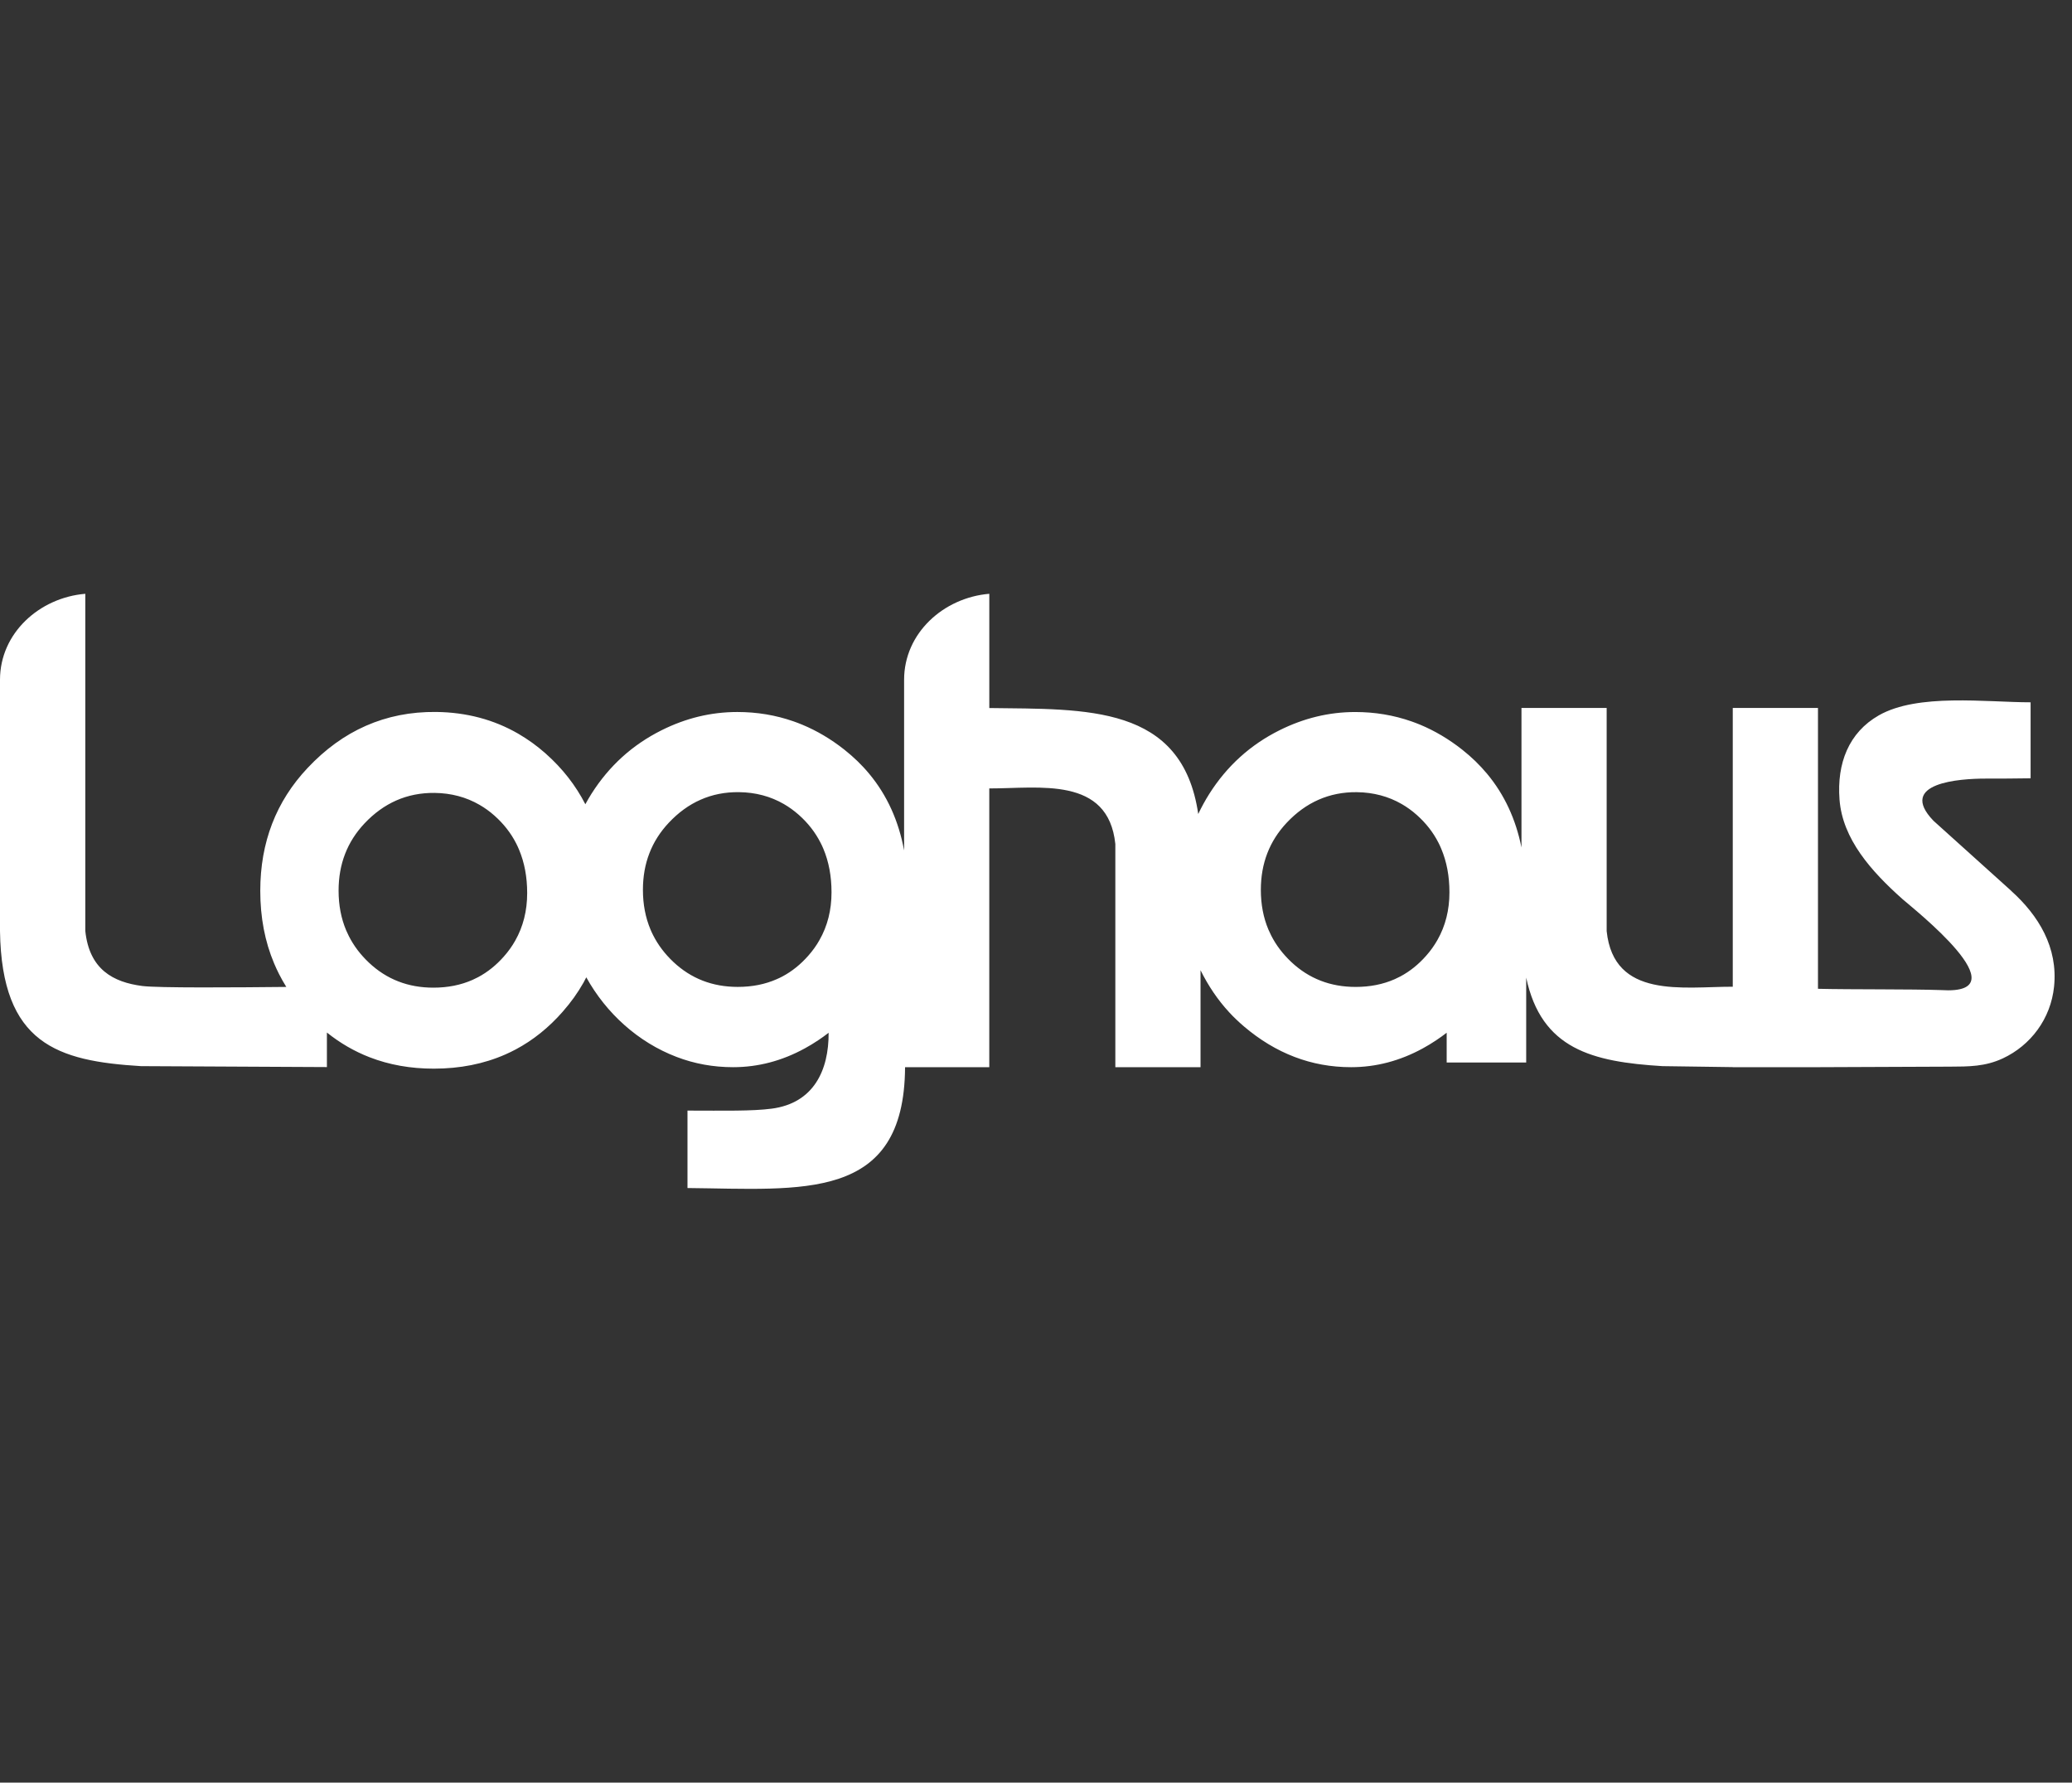 <svg width="93" height="80" viewBox="0 0 93 80" fill="none" xmlns="http://www.w3.org/2000/svg">
<rect x="0" y="0" width="93" height="80" fill="#333333" stroke="none"/>
<g clip-path="url(#clip0_5846_133097)">
<path fill-rule="evenodd" clip-rule="evenodd" d="M90.271 39.977C89.109 38.929 87.946 37.883 86.782 36.834C85.133 35.118 88.007 34.944 89.092 34.942C89.775 34.946 90.459 34.936 91.142 34.928V31.518C89.136 31.516 86.081 31.105 84.329 32.104C82.978 32.875 82.443 34.257 82.565 35.877C82.698 37.659 83.992 39.102 85.391 40.349C85.837 40.747 90.844 44.673 87.126 44.433C85.752 44.385 83.072 44.411 81.598 44.375V31.772H77.774V44.282C75.54 44.278 72.434 44.846 72.114 41.787V31.772H68.29V38.034C68.035 36.763 67.523 35.657 66.746 34.725C66.581 34.529 66.407 34.34 66.221 34.159C66.033 33.978 65.835 33.805 65.626 33.64C65.027 33.168 64.398 32.796 63.74 32.522C63.613 32.47 63.483 32.42 63.351 32.374C62.551 32.094 61.71 31.954 60.829 31.954C60.238 31.954 59.66 32.023 59.094 32.16C58.528 32.297 57.975 32.501 57.433 32.771C56.779 33.097 56.188 33.497 55.663 33.973C55.138 34.448 54.677 34.998 54.28 35.624C54.093 35.92 53.928 36.223 53.782 36.531C53.062 31.607 48.747 31.834 44.404 31.775V26.648C42.35 26.82 40.58 28.413 40.58 30.506V38.166C40.335 36.839 39.815 35.688 39.011 34.723C38.848 34.526 38.672 34.338 38.486 34.157C38.298 33.976 38.101 33.803 37.892 33.638C37.293 33.166 36.664 32.794 36.005 32.521C35.879 32.468 35.748 32.419 35.617 32.373C34.817 32.093 33.975 31.953 33.096 31.953C32.505 31.953 31.927 32.022 31.361 32.158C30.795 32.295 30.242 32.499 29.7 32.769C29.047 33.095 28.456 33.495 27.93 33.971C27.405 34.447 26.944 34.997 26.547 35.624C26.449 35.779 26.358 35.935 26.273 36.093C25.838 35.245 25.247 34.488 24.5 33.825L24.48 33.806C24.286 33.637 24.09 33.479 23.889 33.334C23.686 33.189 23.479 33.054 23.265 32.929C22.173 32.297 20.94 31.966 19.571 31.951C18.43 31.939 17.381 32.15 16.423 32.572C15.463 32.993 14.592 33.629 13.806 34.465C13.098 35.216 12.568 36.05 12.214 36.967C11.86 37.886 11.682 38.89 11.682 39.98C11.682 41.168 11.889 42.257 12.306 43.241C12.373 43.401 12.446 43.557 12.525 43.714C12.625 43.911 12.734 44.104 12.851 44.291C10.594 44.314 7.094 44.341 6.384 44.249C5.082 44.079 4.009 43.509 3.829 41.779V26.648C1.77 26.82 0 28.413 0 30.506V41.787C0.076 46.856 2.583 47.617 6.328 47.846L14.673 47.888V46.338C15.266 46.812 15.905 47.182 16.589 47.447C17.472 47.79 18.433 47.959 19.47 47.959C20.644 47.959 21.716 47.747 22.684 47.321C22.843 47.25 22.998 47.176 23.146 47.097C23.927 46.682 24.633 46.115 25.263 45.396V45.394C25.443 45.19 25.609 44.981 25.764 44.766C25.917 44.55 26.059 44.329 26.187 44.104C26.233 44.023 26.273 43.942 26.315 43.86C27.206 45.47 28.64 46.774 30.367 47.432C31.169 47.739 32.013 47.893 32.905 47.893C34.025 47.893 35.1 47.61 36.127 47.047C36.326 46.938 36.526 46.818 36.721 46.687C36.879 46.581 37.038 46.469 37.192 46.349C37.202 48.032 36.522 49.505 34.639 49.754C33.748 49.87 32.533 49.843 30.857 49.841V53.316C35.984 53.364 40.59 53.96 40.623 47.893H44.403V35.383C46.637 35.387 49.742 34.819 50.061 37.878V47.893H53.885V43.541C54.233 44.244 54.659 44.874 55.168 45.426C55.271 45.538 55.378 45.648 55.49 45.753C55.599 45.857 55.713 45.961 55.831 46.061L55.833 46.063C56.546 46.669 57.301 47.126 58.103 47.432C58.905 47.739 59.749 47.893 60.642 47.893C61.761 47.893 62.836 47.61 63.865 47.047C64.064 46.938 64.262 46.818 64.459 46.687C64.619 46.58 64.777 46.468 64.933 46.347V47.684H68.502V43.875C69.186 47.082 71.462 47.653 74.618 47.846L77.771 47.89V47.893H81.427H81.528H81.595L87.518 47.869C88.366 47.865 89.1 47.869 89.895 47.498C91.142 46.916 92.047 45.724 92.195 44.276C92.376 42.52 91.501 41.086 90.267 39.977H90.271ZM23.662 40.079C23.662 40.872 23.482 41.587 23.122 42.22C23.052 42.344 22.975 42.464 22.891 42.581C22.807 42.698 22.717 42.813 22.618 42.923C22.274 43.315 21.887 43.625 21.462 43.852C21.382 43.895 21.296 43.936 21.209 43.975C20.68 44.209 20.096 44.324 19.454 44.324C18.887 44.324 18.362 44.232 17.88 44.044C17.398 43.858 16.958 43.577 16.56 43.202C16.179 42.843 15.878 42.446 15.658 42.01C15.615 41.924 15.574 41.838 15.537 41.751C15.31 41.213 15.197 40.619 15.197 39.97C15.197 39.374 15.294 38.826 15.488 38.324C15.681 37.823 15.972 37.367 16.357 36.957C16.787 36.5 17.263 36.154 17.786 35.923C18.31 35.693 18.881 35.578 19.505 35.584C20.252 35.593 20.926 35.774 21.521 36.118C21.638 36.185 21.752 36.259 21.862 36.338C21.973 36.417 22.08 36.503 22.185 36.597L22.197 36.607C22.606 36.971 22.931 37.385 23.168 37.851C23.215 37.943 23.258 38.036 23.296 38.128C23.54 38.707 23.662 39.358 23.662 40.075V40.079ZM37.322 40.046C37.322 40.839 37.143 41.554 36.782 42.187C36.713 42.311 36.636 42.431 36.552 42.548C36.468 42.665 36.377 42.78 36.279 42.89C35.934 43.282 35.548 43.592 35.123 43.819C35.042 43.862 34.957 43.903 34.869 43.941C34.341 44.175 33.757 44.29 33.114 44.29C32.548 44.29 32.023 44.197 31.541 44.01C31.058 43.822 30.619 43.542 30.22 43.167C29.84 42.808 29.539 42.411 29.318 41.975C29.274 41.889 29.234 41.804 29.198 41.717C28.971 41.178 28.857 40.584 28.857 39.935C28.857 39.339 28.954 38.791 29.149 38.289C29.341 37.789 29.633 37.333 30.018 36.923C30.448 36.465 30.923 36.119 31.447 35.889C31.97 35.658 32.541 35.543 33.166 35.55C33.913 35.558 34.586 35.739 35.182 36.083C35.299 36.151 35.413 36.225 35.523 36.304C35.633 36.383 35.74 36.47 35.846 36.562L35.857 36.572C36.267 36.936 36.591 37.351 36.828 37.817C36.876 37.909 36.919 38.001 36.957 38.093C37.2 38.673 37.322 39.323 37.322 40.041V40.046ZM65.057 40.046C65.057 40.839 64.877 41.554 64.517 42.187C64.446 42.311 64.37 42.431 64.286 42.548C64.202 42.665 64.112 42.78 64.013 42.89C63.669 43.282 63.282 43.592 62.857 43.819C62.777 43.862 62.691 43.903 62.604 43.942C62.075 44.176 61.491 44.291 60.849 44.291C60.283 44.291 59.758 44.199 59.275 44.011C58.793 43.825 58.353 43.544 57.955 43.169C57.575 42.81 57.273 42.413 57.053 41.977C57.01 41.891 56.969 41.806 56.932 41.718C56.705 41.18 56.592 40.586 56.592 39.937C56.592 39.341 56.689 38.793 56.883 38.291C57.076 37.79 57.367 37.334 57.752 36.924C58.182 36.467 58.658 36.121 59.181 35.891C59.705 35.66 60.276 35.545 60.9 35.551C61.647 35.56 62.321 35.741 62.917 36.085C63.033 36.152 63.147 36.226 63.257 36.305C63.368 36.384 63.475 36.47 63.58 36.564L63.592 36.574C64.001 36.938 64.326 37.352 64.563 37.818C64.611 37.91 64.653 38.003 64.691 38.095C64.935 38.674 65.057 39.325 65.057 40.042V40.046Z" fill="white"/>
</g>
<defs>
<clipPath id="clip0_5846_133097">
<rect width="92.222" height="26.706" fill="white" transform="translate(0 26.648)"/>
</clipPath>
</defs>
</svg>
